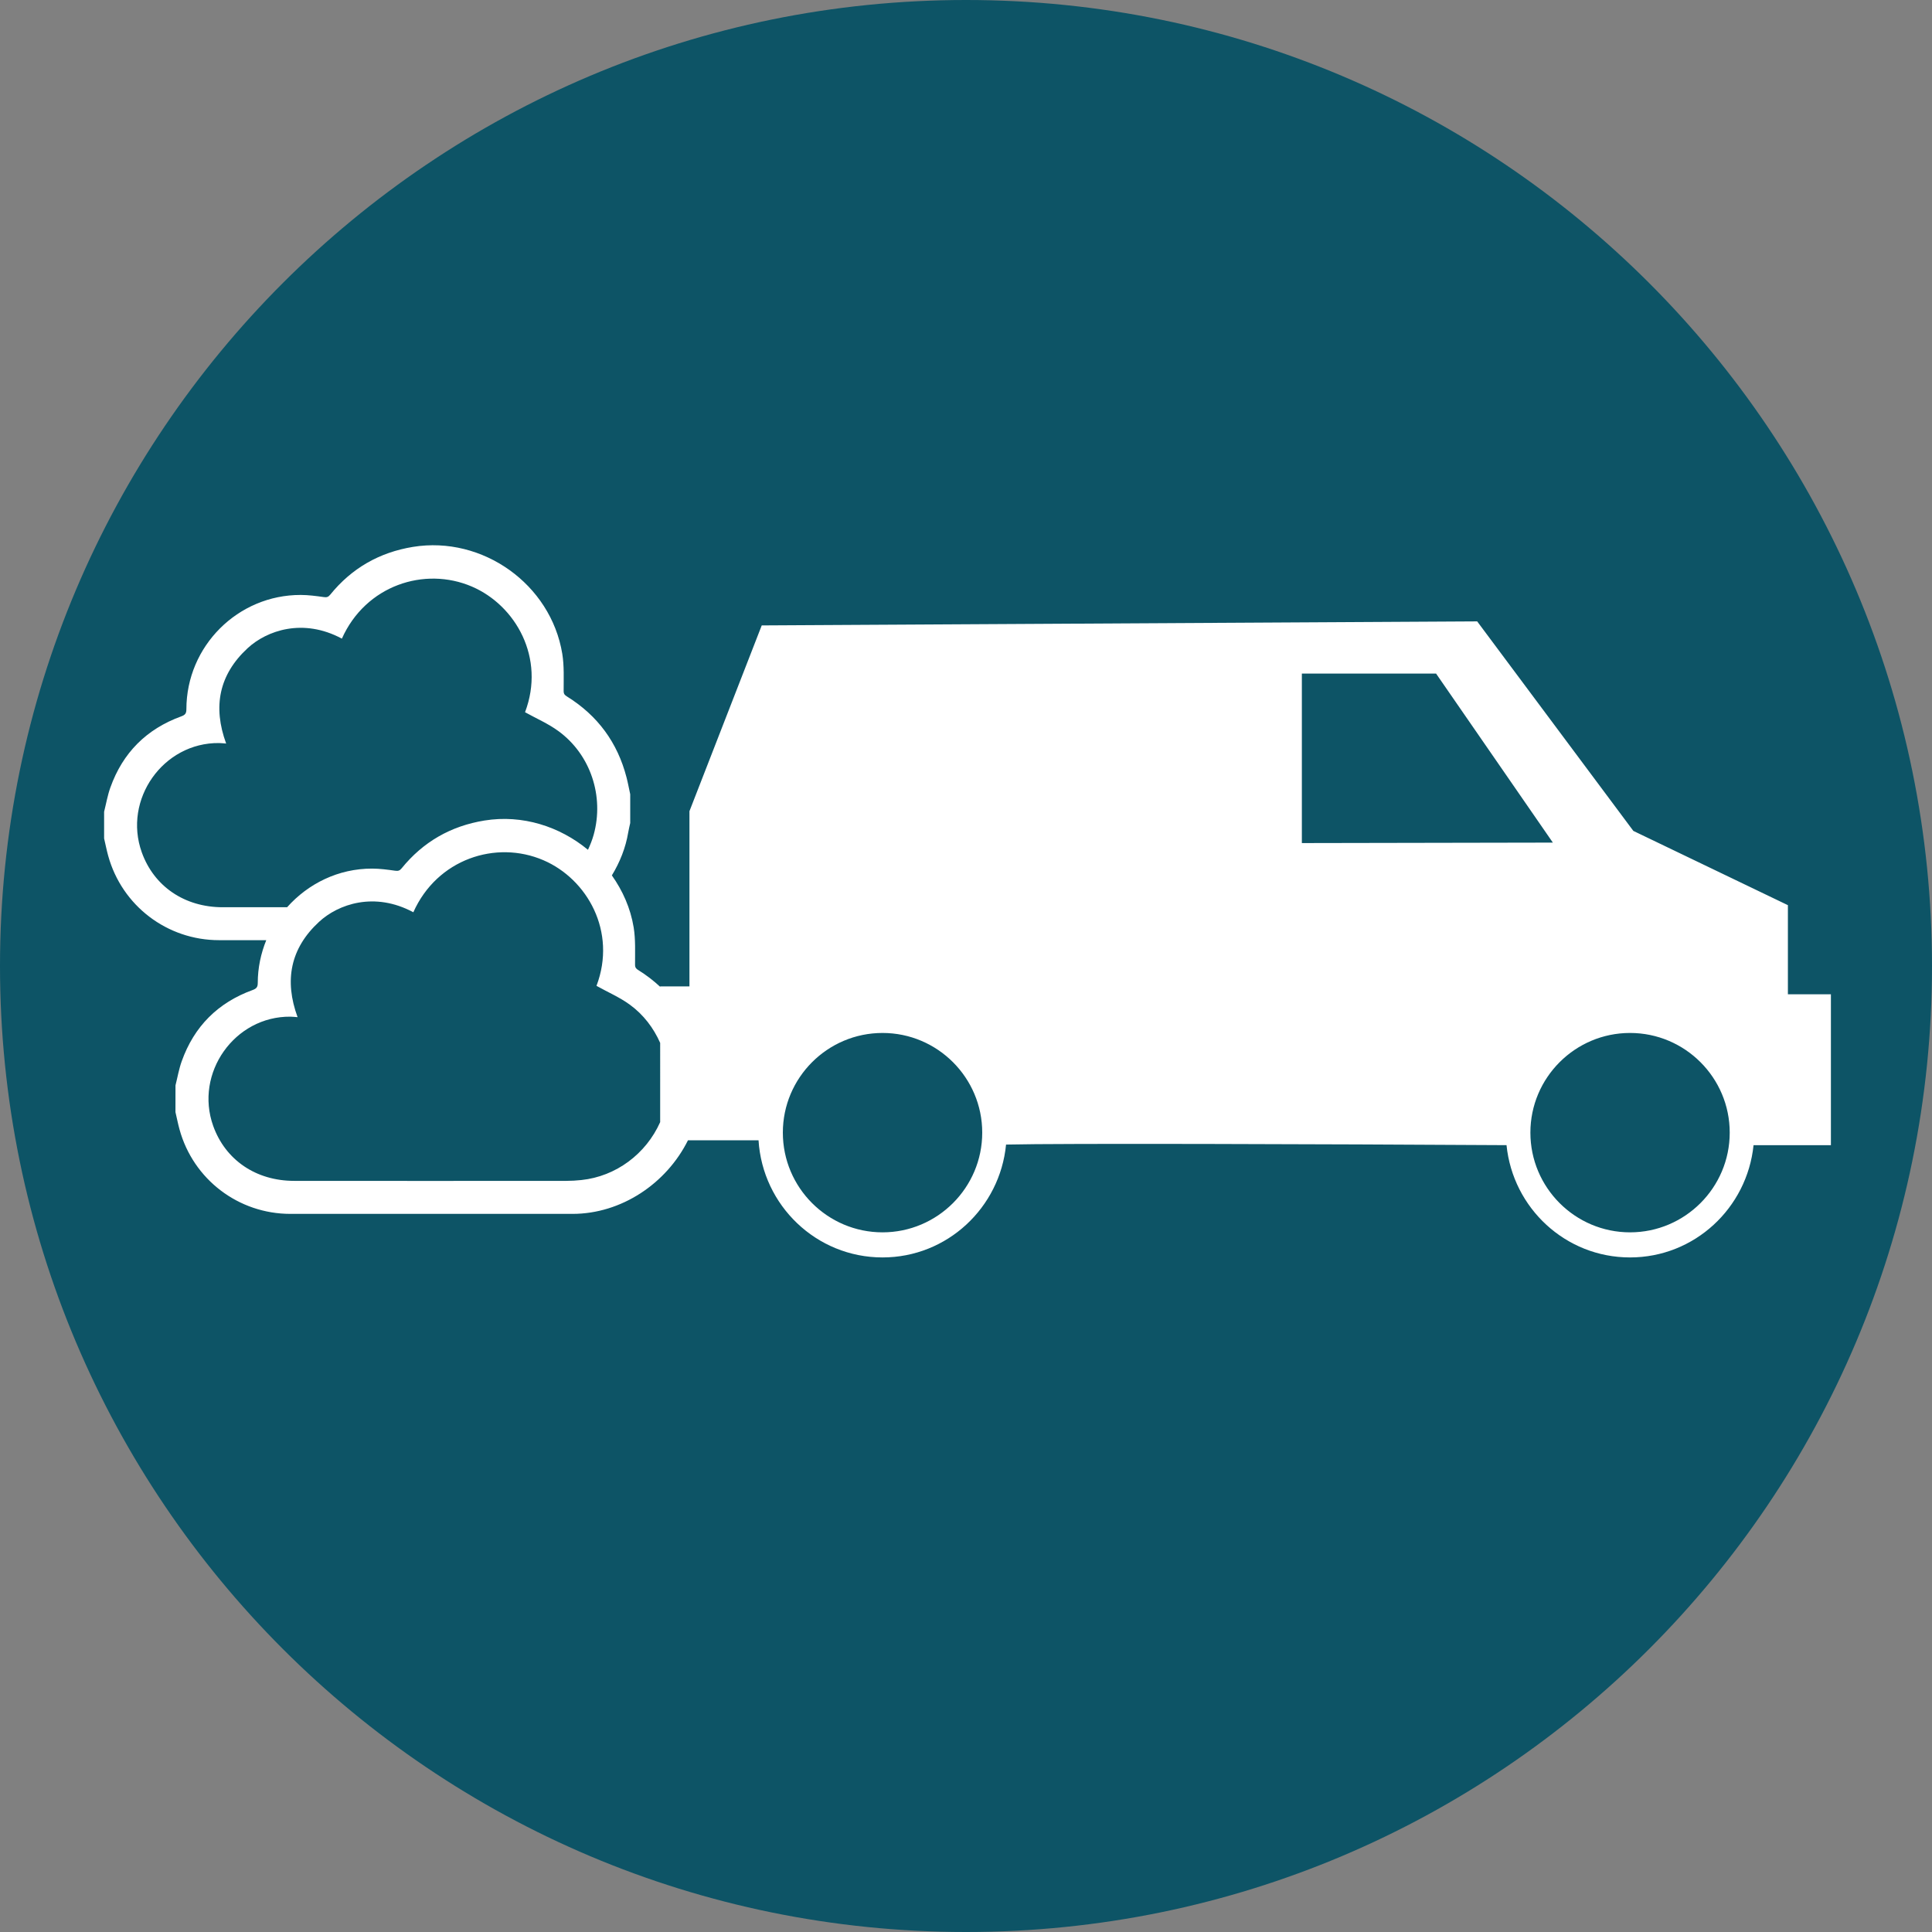 <?xml version="1.0" encoding="utf-8"?>
<!-- Generator: Adobe Illustrator 16.0.0, SVG Export Plug-In . SVG Version: 6.00 Build 0)  -->
<!DOCTYPE svg PUBLIC "-//W3C//DTD SVG 1.1//EN" "http://www.w3.org/Graphics/SVG/1.1/DTD/svg11.dtd">
<svg version="1.1" id="Layer_1" xmlns="http://www.w3.org/2000/svg" xmlns:xlink="http://www.w3.org/1999/xlink" x="0px" y="0px"
	 width="70px" height="70px" viewBox="0 0 70 70" enable-background="new 0 0 70 70" xml:space="preserve">
<rect x="0" y="0" width="70" height="70" fill="#808080" stroke="none"/>
<path fill="#0D5466" d="M35,0C15.67,0,0,15.67,0,35s15.67,35,35,35s35-15.67,35-35S54.33,0,35,0z"/>
<g>
	<path fill="#FFFFFF" d="M64.779,36.023v-3.227l-5.6-2.691l-5.658-7.591L27.599,22.66l-2.619,6.731v6.349h-1.061v0.014
		c-0.237-0.221-0.498-0.423-0.789-0.604c-0.076-0.047-0.121-0.086-0.121-0.198c-0.002-0.451,0.022-0.91-0.05-1.351
		c-0.115-0.7-0.4-1.332-0.79-1.884c0.289-0.475,0.5-0.998,0.593-1.56c0.019-0.113,0.048-0.226,0.072-0.337c0-0.348,0-0.695,0-1.043
		c-0.044-0.201-0.081-0.406-0.133-0.608c-0.327-1.266-1.048-2.244-2.158-2.934c-0.076-0.047-0.121-0.085-0.121-0.198
		c-0.001-0.451,0.022-0.909-0.05-1.351c-0.415-2.52-2.887-4.28-5.406-3.872c-1.219,0.198-2.225,0.773-3.003,1.734
		c-0.069,0.084-0.127,0.101-0.233,0.085c-0.275-0.039-0.554-0.076-0.832-0.077c-2.279-0.006-4.143,1.855-4.145,4.138
		c0,0.149-0.04,0.208-0.183,0.26c-1.259,0.457-2.122,1.318-2.572,2.581c-0.101,0.282-0.152,0.582-0.226,0.875
		c0,0.322,0,0.646,0,0.968c0.049,0.209,0.09,0.42,0.147,0.627c0.5,1.812,2.137,3.059,4.018,3.059c0.57,0,1.14,0,1.71,0
		c-0.194,0.479-0.307,0.999-0.308,1.545c0,0.149-0.04,0.207-0.183,0.26c-1.259,0.457-2.122,1.318-2.572,2.581
		c-0.101,0.282-0.152,0.582-0.226,0.875c0,0.321,0,0.646-0.001,0.969c0.049,0.209,0.09,0.42,0.147,0.627
		c0.499,1.813,2.137,3.06,4.018,3.06c3.406,0,6.812,0,10.219,0c1.776,0,3.408-1.104,4.185-2.666h2.557
		c0.146,2.362,2.095,4.244,4.492,4.244c2.344,0,4.254-1.803,4.476-4.089c1.938-0.049,11.454-0.018,18.133,0.021
		c0.23,2.278,2.136,4.068,4.474,4.068c2.337,0,4.243-1.79,4.476-4.066h2.803v-5.469H64.779z M8.071,32.871
		c-1.385,0-2.491-0.756-2.934-1.989c-0.686-1.915,0.776-3.982,2.799-3.96c0.08,0.002,0.159,0.01,0.258,0.018
		c-0.488-1.332-0.263-2.493,0.778-3.455c0.691-0.639,2.004-1.104,3.415-0.346c0.859-1.926,2.991-2.625,4.712-1.886
		c1.587,0.683,2.668,2.587,1.924,4.552c0.41,0.228,0.841,0.413,1.21,0.684c1.166,0.851,1.664,2.364,1.276,3.759
		c-0.053,0.188-0.124,0.368-0.206,0.542c-1.021-0.844-2.371-1.284-3.75-1.061c-1.219,0.198-2.224,0.773-3.003,1.734
		c-0.068,0.084-0.127,0.1-0.233,0.085c-0.276-0.039-0.554-0.076-0.832-0.077c-1.227-0.003-2.322,0.546-3.083,1.4
		C9.625,32.871,8.848,32.872,8.071,32.871z M23.919,40.657c-0.512,1.149-1.598,1.967-2.857,2.098
		c-0.178,0.019-0.358,0.03-0.538,0.03c-3.288,0.002-6.576,0.004-9.865,0c-1.386,0-2.491-0.756-2.934-1.989
		c-0.686-1.915,0.776-3.981,2.799-3.96c0.079,0.002,0.159,0.01,0.258,0.018c-0.488-1.332-0.263-2.494,0.779-3.455
		c0.692-0.639,2.004-1.104,3.415-0.346c0.859-1.926,2.991-2.626,4.712-1.886c1.587,0.682,2.668,2.587,1.924,4.552
		c0.409,0.229,0.84,0.413,1.21,0.684c0.494,0.36,0.859,0.844,1.097,1.383V40.657z M31.976,44.65c-1.992,0-3.612-1.621-3.612-3.613
		c0-1.99,1.62-3.611,3.612-3.611c1.991,0,3.612,1.621,3.612,3.611C35.588,43.029,33.967,44.65,31.976,44.65z M47.169,30.546v-6.142
		h4.862l4.232,6.125L47.169,30.546z M59.059,44.65c-1.99,0-3.61-1.621-3.61-3.613c0-1.99,1.62-3.611,3.61-3.611
		c1.992,0,3.612,1.621,3.612,3.611C62.671,43.029,61.051,44.65,59.059,44.65z"/>
</g>
</svg>
